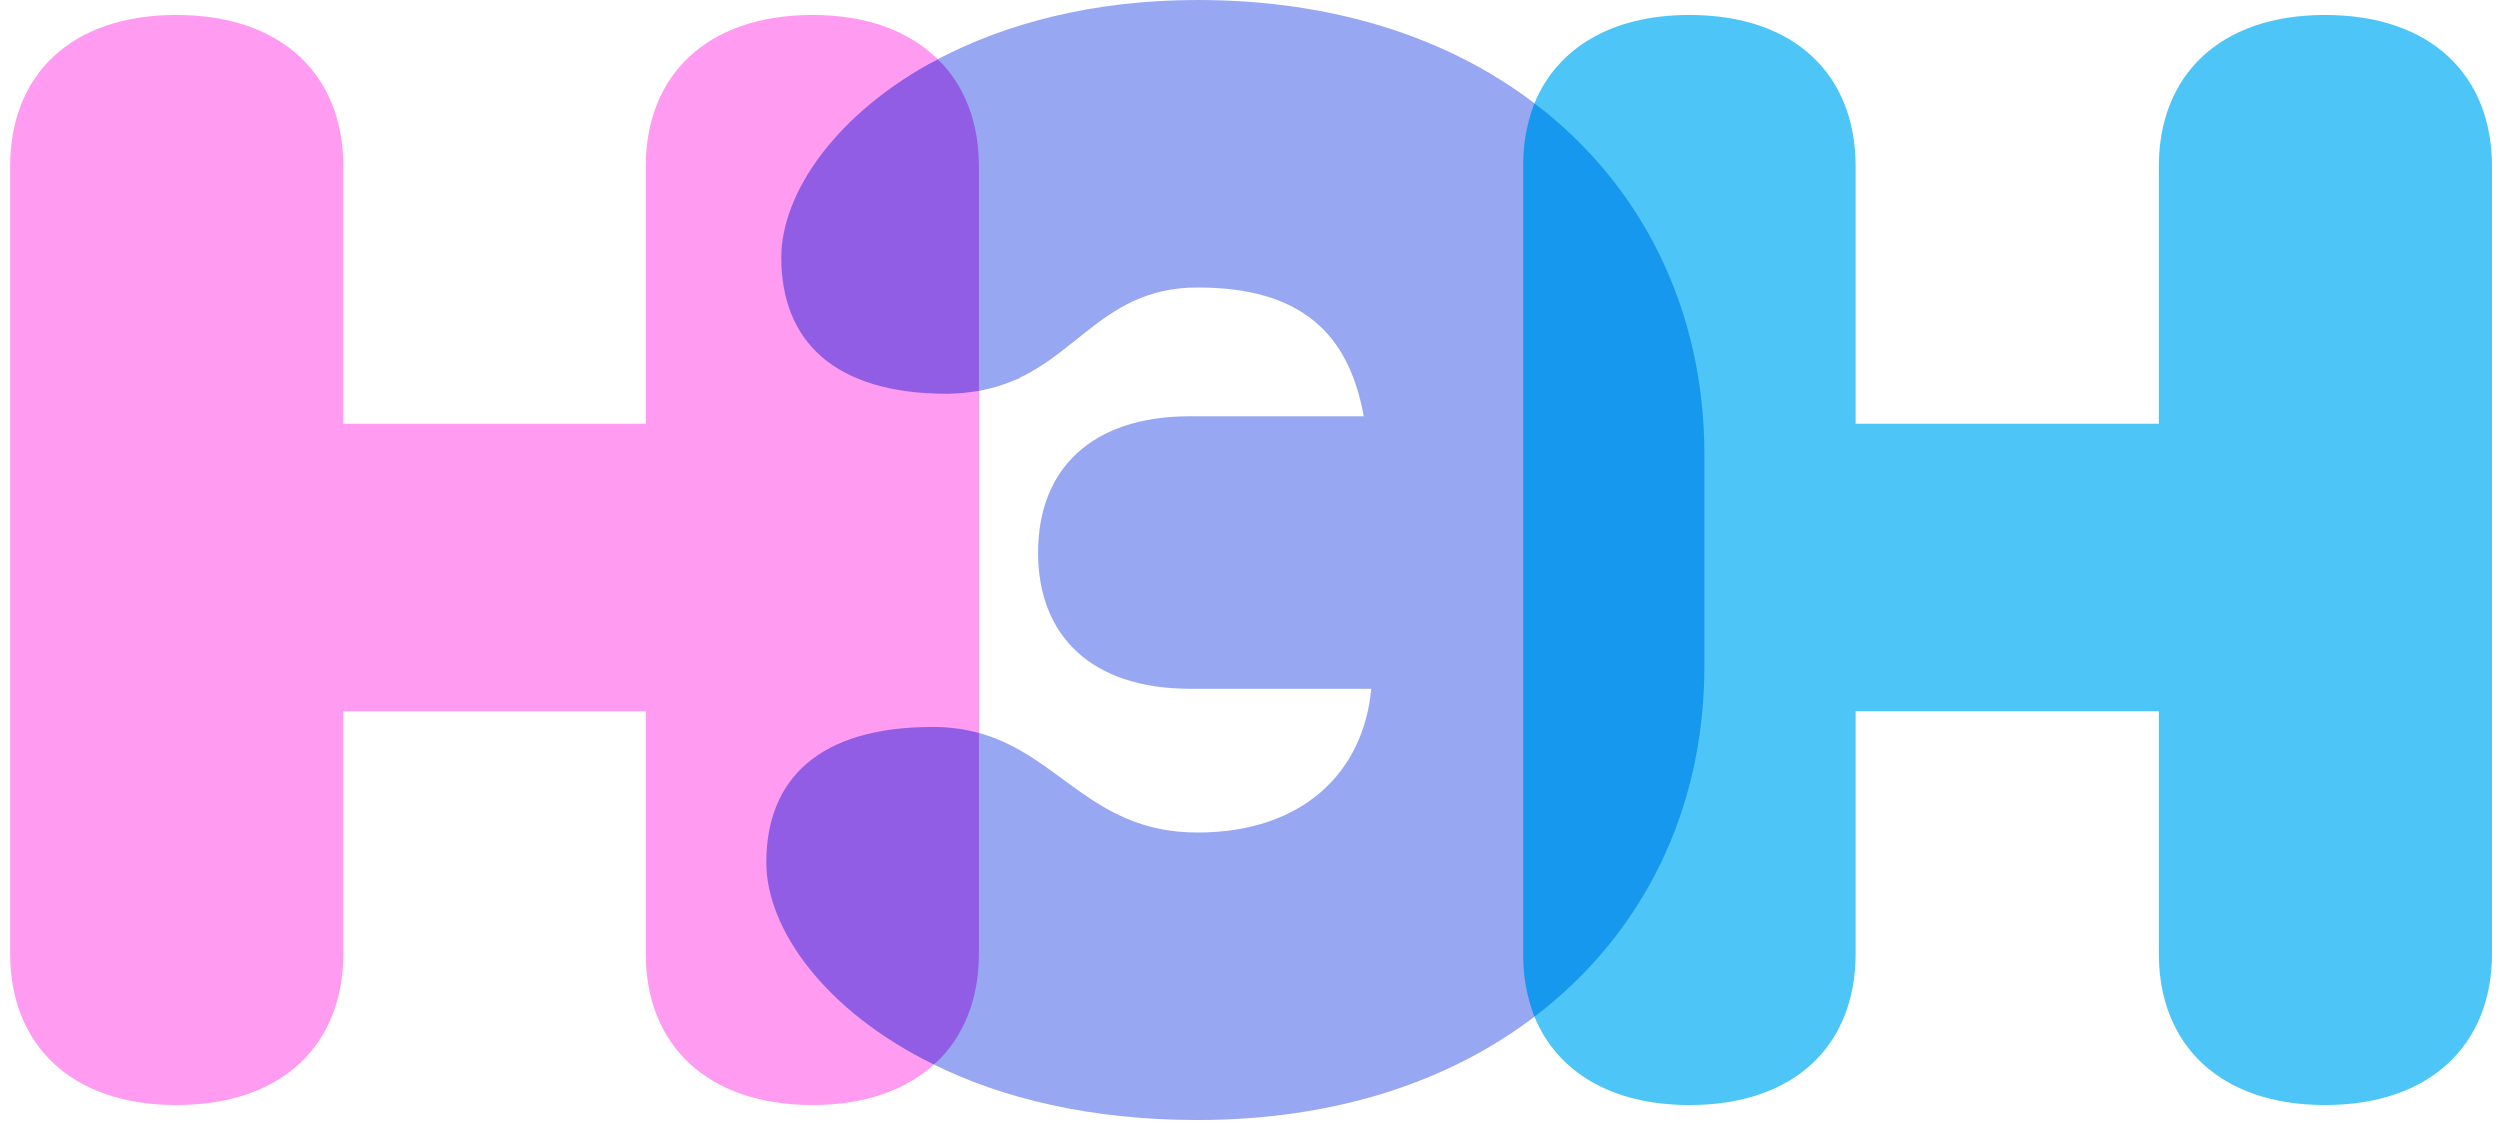 <?xml version="1.0" encoding="UTF-8"?> <svg xmlns="http://www.w3.org/2000/svg" width="151" height="68" viewBox="0 0 151 68" fill="none"> <path fill-rule="evenodd" clip-rule="evenodd" d="M92.68 6.24L104.302 8.32L106.925 61.001L92.68 61.408L86.35 58.514V9.044L92.68 6.24Z" fill="#1798EF"></path> <path fill-rule="evenodd" clip-rule="evenodd" d="M56.64 3.572L61.569 7.461V22.836L59.127 23.605V44.27L61.569 60.413L56.414 64.302H46.511L41.718 55.168L43.753 9.948L56.64 3.572Z" fill="#925DE5"></path> <path fill-rule="evenodd" clip-rule="evenodd" d="M10.652 66.744C17.073 66.744 20.736 63.081 20.736 57.61V42.959H39.005V57.61C39.005 63.081 42.667 66.744 49.089 66.744C52.209 66.744 54.696 65.84 56.414 64.302C49.767 61.047 46.285 56.072 46.285 52.093C46.285 47.074 49.45 43.908 56.324 43.908C57.27 43.902 58.213 44.024 59.127 44.27V23.605C58.5 23.714 57.865 23.774 57.228 23.786C50.355 23.786 47.19 20.575 47.19 15.556C47.19 11.667 50.49 6.828 56.64 3.572C54.922 1.899 52.39 0.904 49.089 0.904C42.667 0.904 39.005 4.567 39.005 10.039V25.594H20.736V10.039C20.736 4.567 17.073 0.904 10.652 0.904C4.231 0.904 0.613 4.567 0.613 10.039V57.61C0.613 63.081 4.276 66.744 10.652 66.744Z" fill="#FF9CF2"></path> <path fill-rule="evenodd" clip-rule="evenodd" d="M92.002 57.61V10.039C91.983 8.741 92.213 7.451 92.68 6.24C87.525 2.306 80.607 0 72.332 0C65.956 0 60.71 1.447 56.64 3.572C58.268 5.155 59.127 7.416 59.127 10.039V23.605C64.78 22.61 66.091 17.364 72.332 17.364C78.572 17.364 81.466 20.123 82.37 25.142H71.879C65.91 25.142 62.7 28.353 62.7 33.372C62.7 38.392 65.91 41.602 71.879 41.602H82.823C82.37 46.621 78.708 50.284 72.332 50.284C65.956 50.284 64.056 45.627 59.127 44.27V57.61C59.127 60.368 58.178 62.72 56.414 64.302C60.529 66.337 65.865 67.649 72.332 67.649C80.607 67.649 87.525 65.342 92.68 61.408C92.213 60.197 91.983 58.908 92.002 57.61" fill="#98A7F2"></path> <path fill-rule="evenodd" clip-rule="evenodd" d="M140.432 0.904C134.056 0.904 130.394 4.567 130.394 10.039V25.594H112.08V10.039C112.08 4.567 108.462 0.904 102.041 0.904C97.293 0.904 94.037 2.939 92.68 6.24C99.237 11.214 102.945 18.766 102.945 27.448V40.245C102.945 48.928 99.237 56.434 92.68 61.408C94.037 64.709 97.293 66.744 102.041 66.744C108.462 66.744 112.08 63.081 112.08 57.61V42.959H130.394V57.61C130.394 63.081 134.056 66.744 140.432 66.744C146.808 66.744 150.516 63.081 150.516 57.61V10.039C150.516 4.567 146.854 0.904 140.432 0.904Z" fill="#4DC5F7"></path> </svg> 